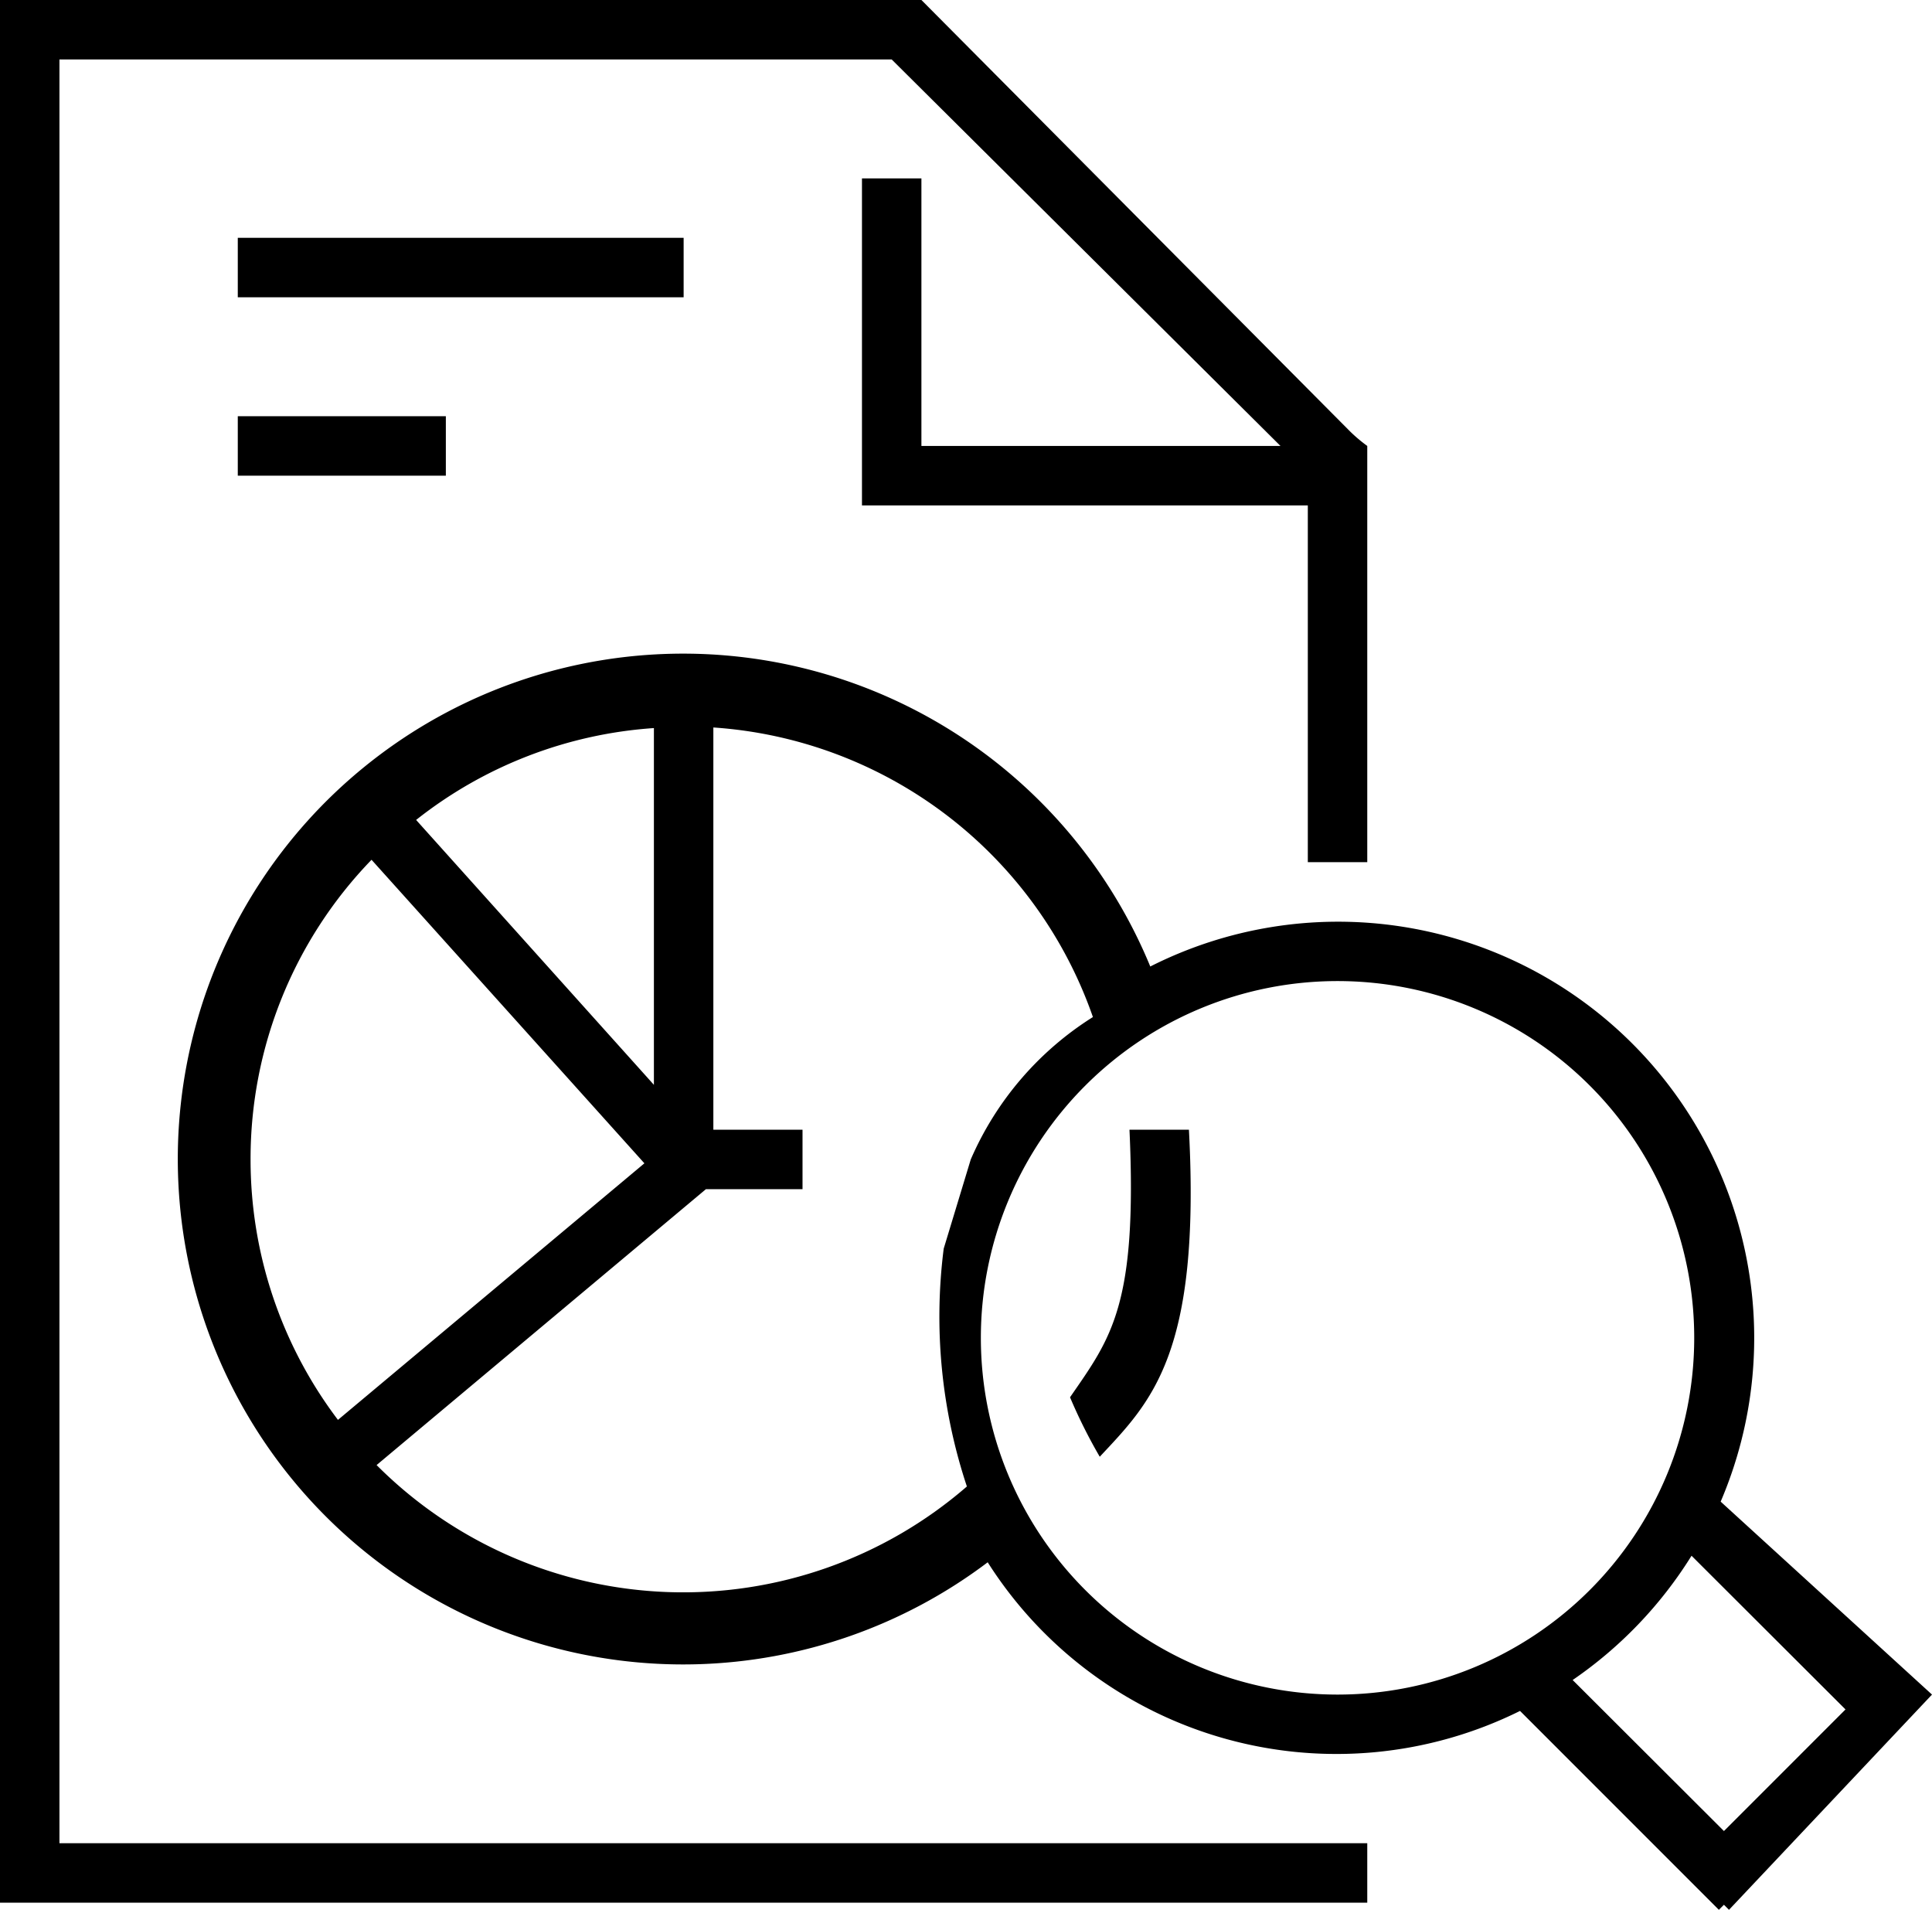<svg xmlns="http://www.w3.org/2000/svg" viewBox="0 0 65 64.24"><defs><style>.cls-1{fill-rule:evenodd;}</style></defs><title>Asset 21</title><g id="Layer_2" data-name="Layer 2"><g id="Layer_23" data-name="Layer 23"><path class="cls-1" d="M58.17,64.24,58,64.07l-.17.17-6.69-6.69a13.9,13.9,0,0,1-17.91-5A17,17,0,1,1,38.7,32.51a14,14,0,0,1,19.19,18L65,57ZM8.43,39a14.5,14.5,0,0,0,2.94,8.76l10.31-8.63L12.5,28.92A14.46,14.46,0,0,0,8.43,39ZM14,27.58l8,8.91v-12A14.46,14.46,0,0,0,14,27.58Zm10-3.11V38h3v2H23.75L12.67,49.28A14.57,14.57,0,0,0,32.53,50a18.09,18.09,0,0,1-.78-8l.91-3a10.66,10.66,0,0,1,4.11-4.79A14.56,14.56,0,0,0,24,24.47ZM45,33A12,12,0,1,0,57,45,12,12,0,0,0,45,33ZM56.91,52.33a14.08,14.08,0,0,1-4,4.18L58,61.59l4.09-4.09ZM36,47c1.38-2,2.27-3.08,2-9,1.34,0,.69,0,2,0,.4,7.56-1.28,9.16-3,11A17.65,17.65,0,0,1,36,47ZM8,16V14h7v2ZM8,8H23v2H8Zm36,9H29V6h2v9H43.08L30,2H2V62H46v2H0V0H31L45.42,14.51A5.15,5.15,0,0,0,46,15V29H44Z"/></g></g></svg>
